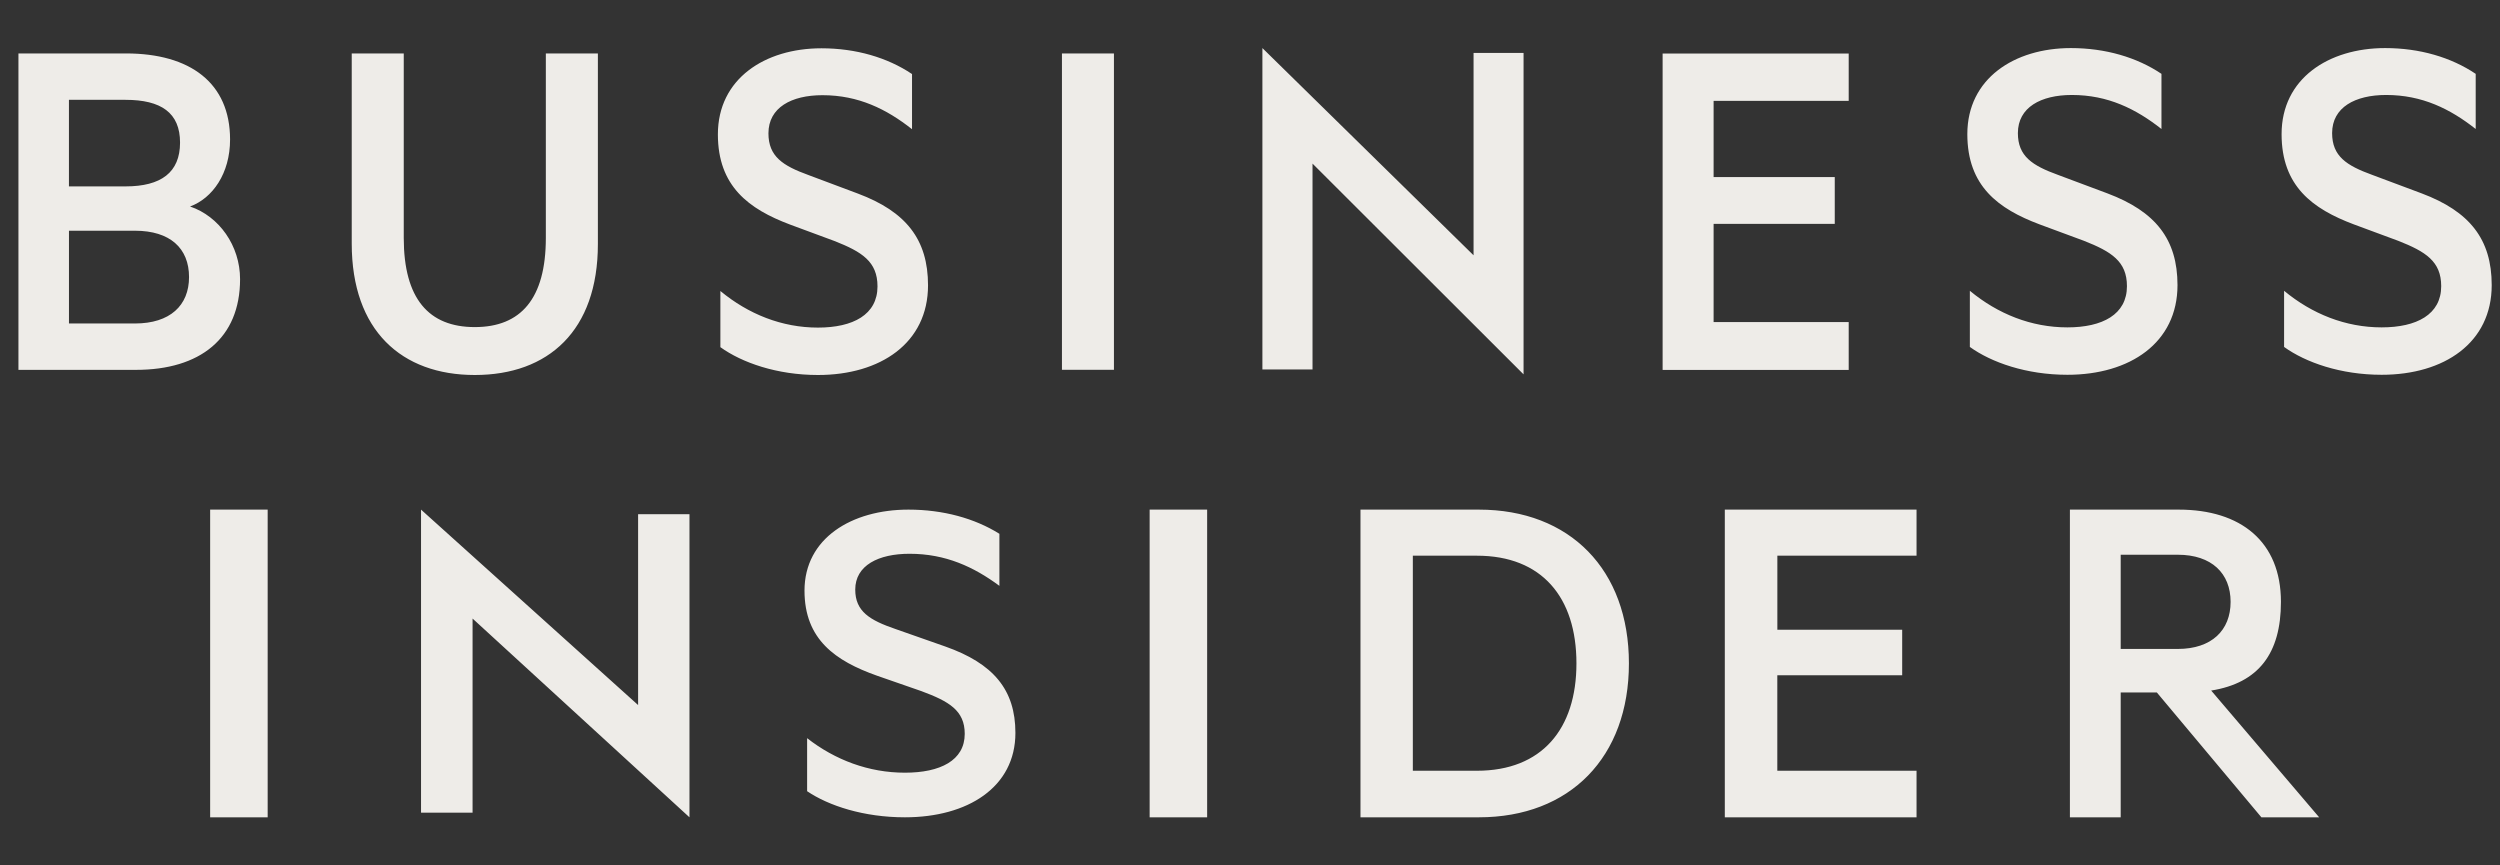 <svg width="104" height="36" viewBox="0 0 104 36" fill="none" xmlns="http://www.w3.org/2000/svg">
<rect x="0" y="0" width="104" height="36" fill="#333333" stroke="none"/>
<g clip-path="url(#clip0_3204_112308)">
<path fill-rule="evenodd" clip-rule="evenodd" d="M8.742 34H11.135V21.2H8.742V34ZM17.515 33.808H19.659V25.732L28.682 34V21.392H26.545V29.33L17.515 21.2V33.808ZM33.576 30.708C34.743 31.618 36.143 32.144 37.645 32.144C39.107 32.144 40.133 31.64 40.133 30.527C40.133 29.557 39.479 29.177 38.333 28.752L36.478 28.107C34.768 27.499 33.467 26.611 33.467 24.57C33.467 22.387 35.436 21.2 37.791 21.2C39.233 21.2 40.548 21.563 41.575 22.206V24.371C40.507 23.581 39.338 23.037 37.837 23.037C36.544 23.037 35.578 23.52 35.578 24.527C35.578 25.437 36.184 25.801 37.252 26.167L39.319 26.893C41.322 27.598 42.241 28.691 42.241 30.489C42.241 32.751 40.253 34 37.645 34C35.931 34 34.473 33.52 33.576 32.914V30.708ZM47.825 34H50.217V21.2H47.825V34ZM61.441 32.063C64.138 32.063 65.58 30.331 65.58 27.597C65.58 24.843 64.137 23.117 61.441 23.117H58.774V32.063H61.441ZM56.596 21.2H61.521C65.312 21.2 67.763 23.7 67.763 27.597C67.763 31.497 65.312 34 61.521 34H56.596V21.2ZM79.728 21.2V23.117H73.938V26.197H79.131V28.092H73.936V32.063H79.728V34H71.752V21.2H79.728ZM88.221 26.996H90.596C92.001 26.996 92.793 26.224 92.793 25.037C92.793 23.85 92.001 23.077 90.596 23.077H88.221V26.997V26.996ZM88.221 28.806V34H86.108V21.2H90.635C93.217 21.2 94.887 22.531 94.887 25.037C94.887 27.18 93.96 28.411 91.985 28.727L96.477 34H94.074L89.725 28.807H88.222L88.221 28.806ZM7.906 8.59C8.842 8.247 9.571 7.218 9.571 5.803C9.571 3.445 7.906 2.223 5.242 2.223H0.767V15.386H5.657C8.321 15.386 9.987 14.078 9.987 11.613C9.987 10.219 9.113 8.997 7.906 8.59ZM2.868 7.754V4.153H5.222C6.7 4.153 7.49 4.689 7.49 5.932C7.49 7.175 6.699 7.754 5.222 7.754H2.868ZM2.868 9.598H5.615C7.074 9.598 7.864 10.326 7.864 11.527C7.864 12.706 7.073 13.457 5.616 13.457H2.869V9.597L2.868 9.598ZM19.751 15.6C22.811 15.6 24.872 13.756 24.872 10.155V2.223H22.707V9.897C22.707 12.427 21.666 13.607 19.751 13.607C17.836 13.607 16.796 12.427 16.796 9.897V2.223H14.632V10.133C14.632 13.756 16.712 15.6 19.751 15.6ZM29.968 14.442C30.863 15.086 32.321 15.6 34.027 15.6C36.629 15.6 38.606 14.27 38.606 11.87C38.606 9.962 37.691 8.804 35.692 8.054L33.632 7.282C32.57 6.897 31.967 6.511 31.967 5.546C31.967 4.474 32.924 3.96 34.215 3.96C35.713 3.96 36.879 4.538 37.94 5.375V3.08C36.92 2.395 35.609 2.009 34.172 2.009C31.821 2.009 29.864 3.274 29.864 5.589C29.864 7.754 31.155 8.697 32.861 9.34L34.714 10.026C35.859 10.476 36.504 10.884 36.504 11.913C36.504 13.092 35.484 13.628 34.027 13.628C32.528 13.628 31.134 13.07 29.968 12.106V14.442ZM46.34 2.223H44.177V15.385H46.34V2.223ZM52.516 15.369H54.601V6.806L63.38 15.573V2.203H61.3V10.62L52.516 2V15.369ZM76.906 2.226V4.197H71.286V7.365H76.326V9.314H71.286V13.397H76.906V15.389H69.165V2.226H76.906ZM81.946 14.433C82.841 15.077 84.297 15.591 86.004 15.591C88.606 15.591 90.584 14.262 90.584 11.861C90.584 9.953 89.668 8.796 87.67 8.045L85.609 7.274C84.547 6.888 83.944 6.502 83.944 5.537C83.944 4.465 84.901 3.951 86.191 3.951C87.69 3.951 88.855 4.53 89.917 5.366V3.072C88.897 2.386 87.586 2 86.149 2C83.798 2 81.841 3.265 81.841 5.58C81.841 7.745 83.132 8.688 84.838 9.331L86.691 10.017C87.835 10.467 88.481 10.875 88.481 11.904C88.481 13.083 87.462 13.619 86.004 13.619C84.505 13.619 83.111 13.062 81.946 12.097V14.433ZM95.018 14.433C95.913 15.077 97.37 15.591 99.076 15.591C101.679 15.591 103.655 14.262 103.655 11.861C103.655 9.953 102.739 8.796 100.742 8.045L98.681 7.274C97.62 6.888 97.016 6.502 97.016 5.537C97.016 4.465 97.974 3.951 99.263 3.951C100.762 3.951 101.928 4.53 102.989 5.366V3.072C101.97 2.386 100.659 2 99.222 2C96.87 2 94.914 3.265 94.914 5.58C94.914 7.745 96.204 8.688 97.911 9.331L99.764 10.017C100.908 10.467 101.554 10.875 101.554 11.904C101.554 13.083 100.534 13.619 99.076 13.619C97.578 13.619 96.183 13.062 95.018 12.097V14.433Z" fill="#EEECE8"/>
</g>
<defs>
<clipPath id="clip0_3204_112308">
<rect width="102.889" height="32" fill="white" transform="translate(0.767 2)"/>
</clipPath>
</defs>
</svg>
